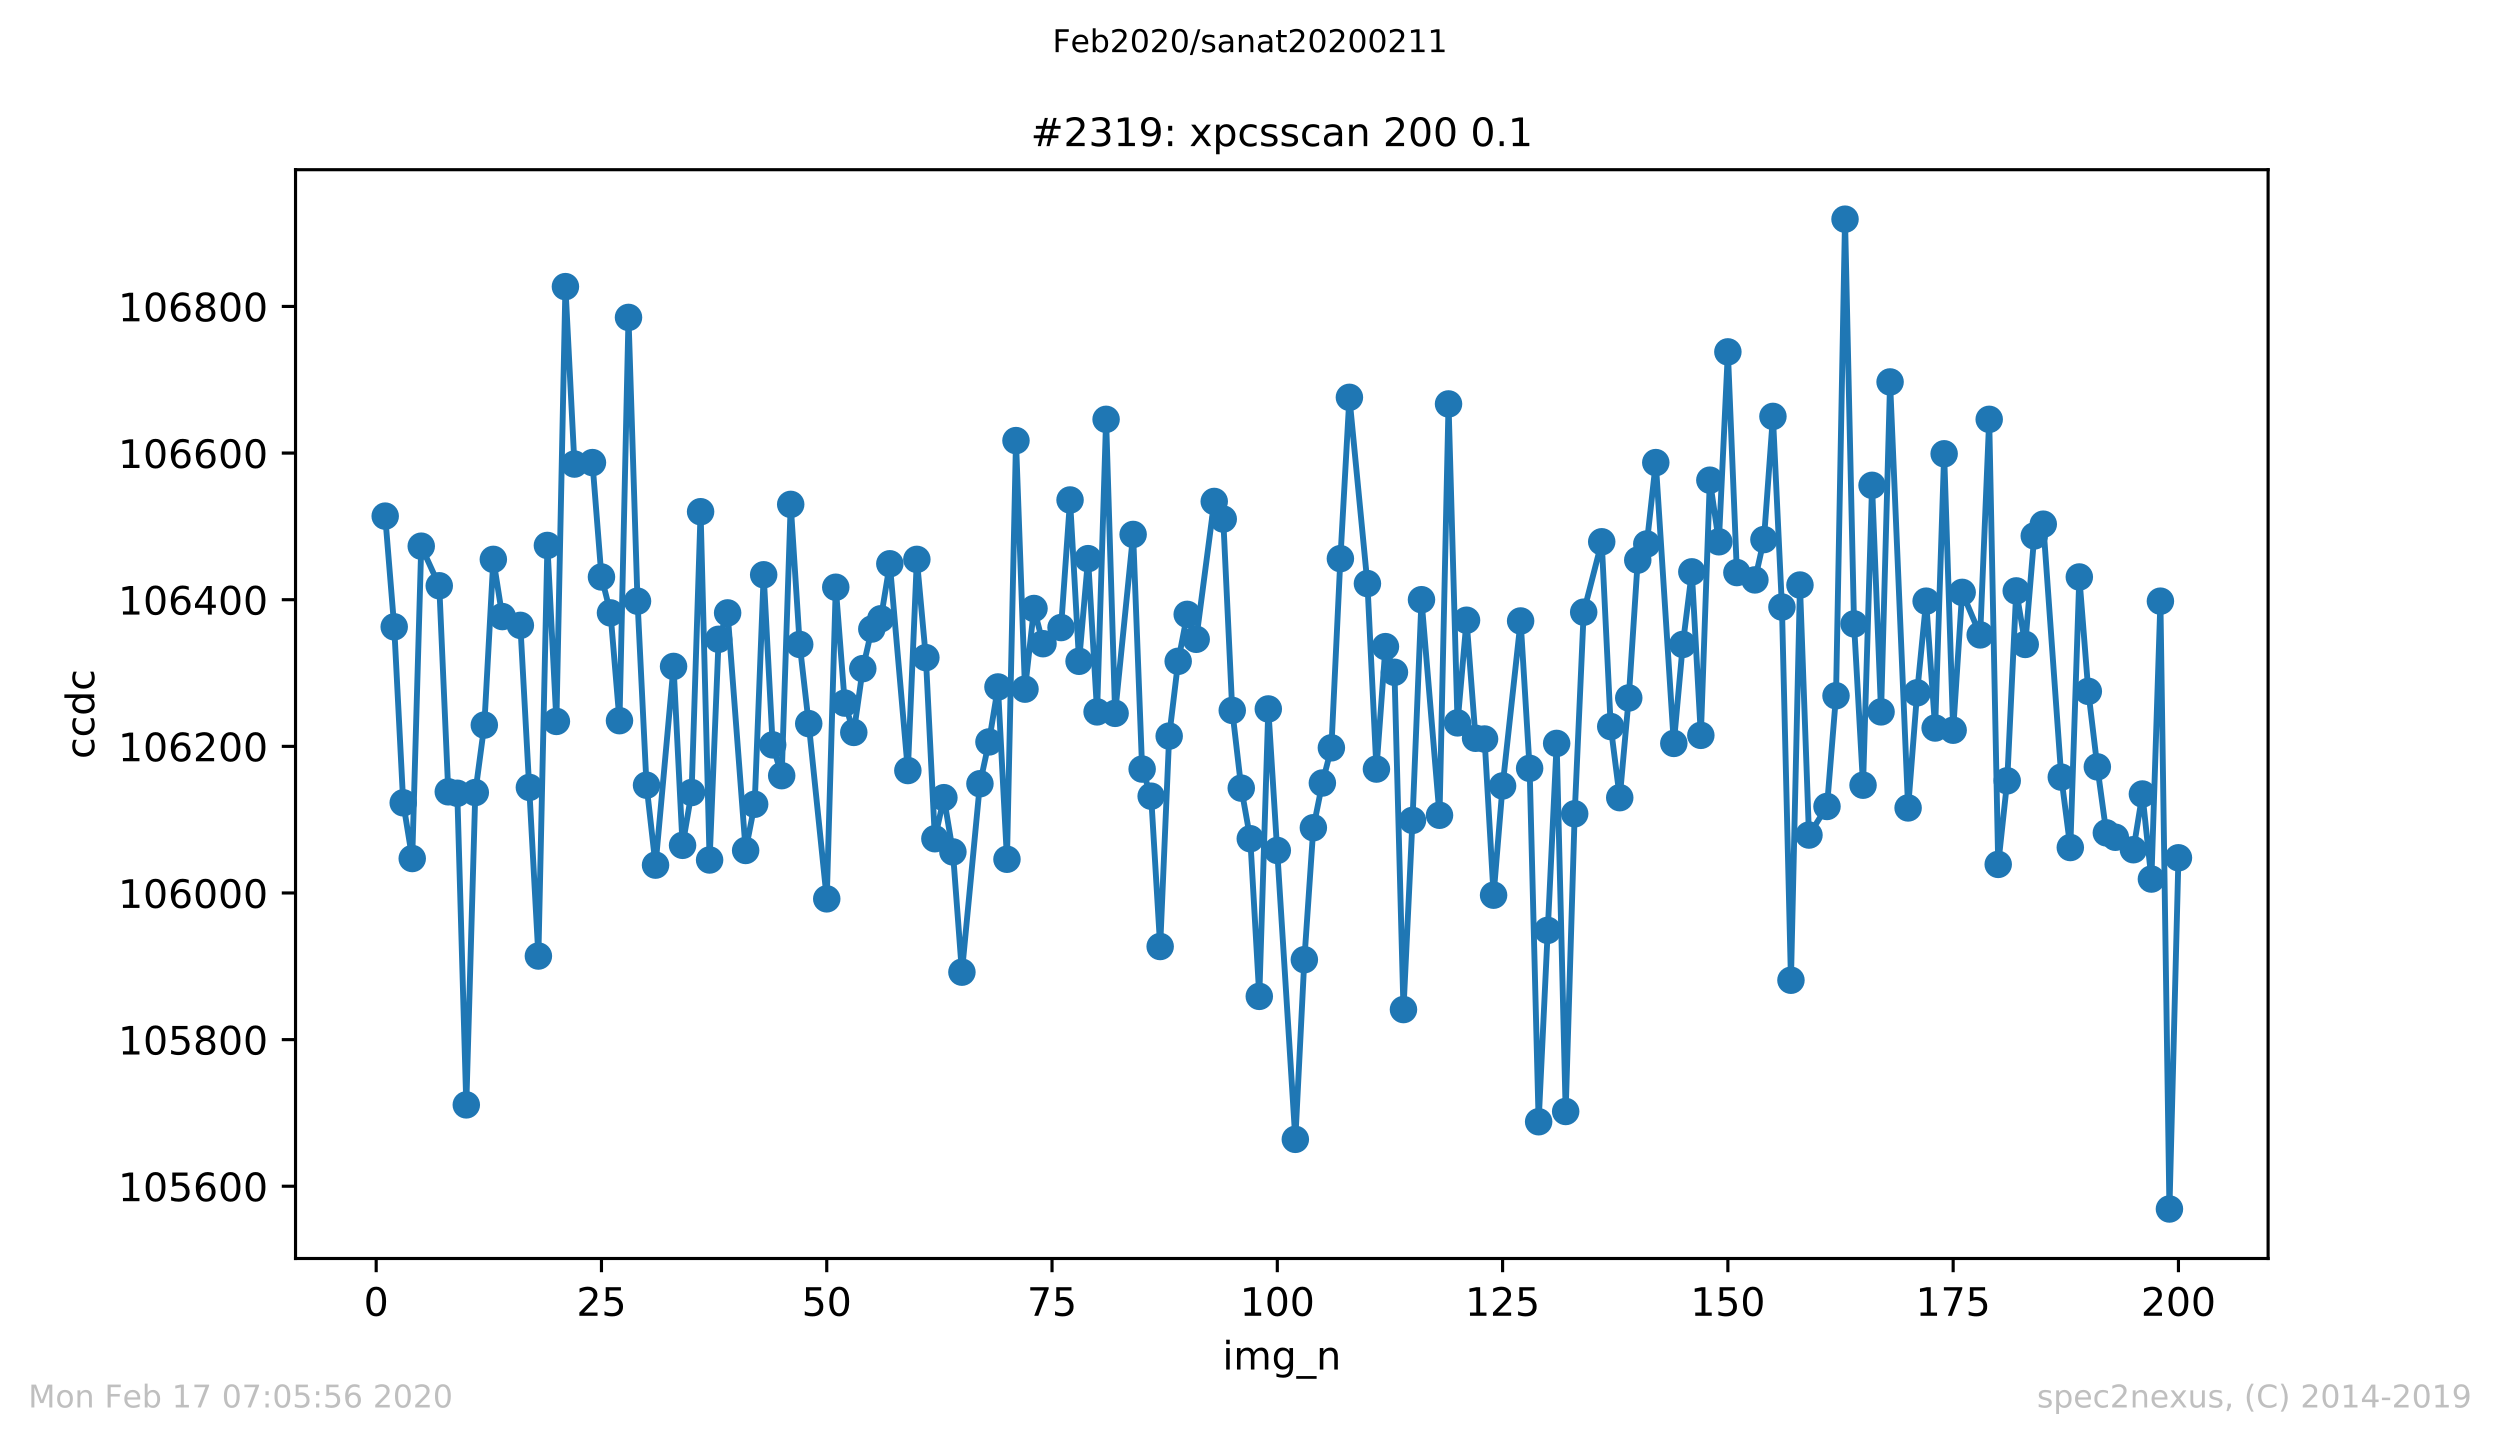 <?xml version="1.0" encoding="utf-8" standalone="no"?>
<!DOCTYPE svg PUBLIC "-//W3C//DTD SVG 1.1//EN"
  "http://www.w3.org/Graphics/SVG/1.1/DTD/svg11.dtd">
<!-- Created with matplotlib (https://matplotlib.org/) -->
<svg height="367.2pt" version="1.1" viewBox="0 0 636.48 367.2" width="636.48pt" xmlns="http://www.w3.org/2000/svg" xmlns:xlink="http://www.w3.org/1999/xlink">
 <defs>
  <style type="text/css">
*{stroke-linecap:butt;stroke-linejoin:round;}
  </style>
 </defs>
 <g id="figure_1">
  <g id="patch_1">
   <path d="M 0 367.2 
L 636.48 367.2 
L 636.48 0 
L 0 0 
z
" style="fill:#ffffff;"/>
  </g>
  <g id="axes_1">
   <g id="patch_2">
    <path d="M 75.24 320.4 
L 577.44 320.4 
L 577.44 43.2 
L 75.24 43.2 
z
" style="fill:#ffffff;"/>
   </g>
   <g id="matplotlib.axis_1">
    <g id="xtick_1">
     <g id="line2d_1">
      <defs>
       <path d="M 0 0 
L 0 3.5 
" id="m196ba0ac45" style="stroke:#000000;stroke-width:0.8;"/>
      </defs>
      <g>
       <use style="stroke:#000000;stroke-width:0.8;" x="95.773" xlink:href="#m196ba0ac45" y="320.4"/>
      </g>
     </g>
     <g id="text_1">
      <!-- 0 -->
      <defs>
       <path d="M 31.781 66.406 
Q 24.172 66.406 20.328 58.906 
Q 16.5 51.422 16.5 36.375 
Q 16.5 21.391 20.328 13.891 
Q 24.172 6.391 31.781 6.391 
Q 39.453 6.391 43.281 13.891 
Q 47.125 21.391 47.125 36.375 
Q 47.125 51.422 43.281 58.906 
Q 39.453 66.406 31.781 66.406 
z
M 31.781 74.219 
Q 44.047 74.219 50.516 64.516 
Q 56.984 54.828 56.984 36.375 
Q 56.984 17.969 50.516 8.266 
Q 44.047 -1.422 31.781 -1.422 
Q 19.531 -1.422 13.062 8.266 
Q 6.594 17.969 6.594 36.375 
Q 6.594 54.828 13.062 64.516 
Q 19.531 74.219 31.781 74.219 
z
" id="DejaVuSans-48"/>
      </defs>
      <g transform="translate(92.592 334.998)scale(0.1 -0.1)">
       <use xlink:href="#DejaVuSans-48"/>
      </g>
     </g>
    </g>
    <g id="xtick_2">
     <g id="line2d_2">
      <g>
       <use style="stroke:#000000;stroke-width:0.8;" x="153.128" xlink:href="#m196ba0ac45" y="320.4"/>
      </g>
     </g>
     <g id="text_2">
      <!-- 25 -->
      <defs>
       <path d="M 19.188 8.297 
L 53.609 8.297 
L 53.609 0 
L 7.328 0 
L 7.328 8.297 
Q 12.938 14.109 22.625 23.891 
Q 32.328 33.688 34.812 36.531 
Q 39.547 41.844 41.422 45.531 
Q 43.312 49.219 43.312 52.781 
Q 43.312 58.594 39.234 62.25 
Q 35.156 65.922 28.609 65.922 
Q 23.969 65.922 18.812 64.312 
Q 13.672 62.703 7.812 59.422 
L 7.812 69.391 
Q 13.766 71.781 18.938 73 
Q 24.125 74.219 28.422 74.219 
Q 39.75 74.219 46.484 68.547 
Q 53.219 62.891 53.219 53.422 
Q 53.219 48.922 51.531 44.891 
Q 49.859 40.875 45.406 35.406 
Q 44.188 33.984 37.641 27.219 
Q 31.109 20.453 19.188 8.297 
z
" id="DejaVuSans-50"/>
       <path d="M 10.797 72.906 
L 49.516 72.906 
L 49.516 64.594 
L 19.828 64.594 
L 19.828 46.734 
Q 21.969 47.469 24.109 47.828 
Q 26.266 48.188 28.422 48.188 
Q 40.625 48.188 47.75 41.5 
Q 54.891 34.812 54.891 23.391 
Q 54.891 11.625 47.562 5.094 
Q 40.234 -1.422 26.906 -1.422 
Q 22.312 -1.422 17.547 -0.641 
Q 12.797 0.141 7.719 1.703 
L 7.719 11.625 
Q 12.109 9.234 16.797 8.062 
Q 21.484 6.891 26.703 6.891 
Q 35.156 6.891 40.078 11.328 
Q 45.016 15.766 45.016 23.391 
Q 45.016 31 40.078 35.438 
Q 35.156 39.891 26.703 39.891 
Q 22.75 39.891 18.812 39.016 
Q 14.891 38.141 10.797 36.281 
z
" id="DejaVuSans-53"/>
      </defs>
      <g transform="translate(146.766 334.998)scale(0.1 -0.1)">
       <use xlink:href="#DejaVuSans-50"/>
       <use x="63.623" xlink:href="#DejaVuSans-53"/>
      </g>
     </g>
    </g>
    <g id="xtick_3">
     <g id="line2d_3">
      <g>
       <use style="stroke:#000000;stroke-width:0.8;" x="210.483" xlink:href="#m196ba0ac45" y="320.4"/>
      </g>
     </g>
     <g id="text_3">
      <!-- 50 -->
      <g transform="translate(204.12 334.998)scale(0.1 -0.1)">
       <use xlink:href="#DejaVuSans-53"/>
       <use x="63.623" xlink:href="#DejaVuSans-48"/>
      </g>
     </g>
    </g>
    <g id="xtick_4">
     <g id="line2d_4">
      <g>
       <use style="stroke:#000000;stroke-width:0.8;" x="267.838" xlink:href="#m196ba0ac45" y="320.4"/>
      </g>
     </g>
     <g id="text_4">
      <!-- 75 -->
      <defs>
       <path d="M 8.203 72.906 
L 55.078 72.906 
L 55.078 68.703 
L 28.609 0 
L 18.312 0 
L 43.219 64.594 
L 8.203 64.594 
z
" id="DejaVuSans-55"/>
      </defs>
      <g transform="translate(261.475 334.998)scale(0.1 -0.1)">
       <use xlink:href="#DejaVuSans-55"/>
       <use x="63.623" xlink:href="#DejaVuSans-53"/>
      </g>
     </g>
    </g>
    <g id="xtick_5">
     <g id="line2d_5">
      <g>
       <use style="stroke:#000000;stroke-width:0.8;" x="325.193" xlink:href="#m196ba0ac45" y="320.4"/>
      </g>
     </g>
     <g id="text_5">
      <!-- 100 -->
      <defs>
       <path d="M 12.406 8.297 
L 28.516 8.297 
L 28.516 63.922 
L 10.984 60.406 
L 10.984 69.391 
L 28.422 72.906 
L 38.281 72.906 
L 38.281 8.297 
L 54.391 8.297 
L 54.391 0 
L 12.406 0 
z
" id="DejaVuSans-49"/>
      </defs>
      <g transform="translate(315.649 334.998)scale(0.1 -0.1)">
       <use xlink:href="#DejaVuSans-49"/>
       <use x="63.623" xlink:href="#DejaVuSans-48"/>
       <use x="127.246" xlink:href="#DejaVuSans-48"/>
      </g>
     </g>
    </g>
    <g id="xtick_6">
     <g id="line2d_6">
      <g>
       <use style="stroke:#000000;stroke-width:0.8;" x="382.548" xlink:href="#m196ba0ac45" y="320.4"/>
      </g>
     </g>
     <g id="text_6">
      <!-- 125 -->
      <g transform="translate(373.004 334.998)scale(0.1 -0.1)">
       <use xlink:href="#DejaVuSans-49"/>
       <use x="63.623" xlink:href="#DejaVuSans-50"/>
       <use x="127.246" xlink:href="#DejaVuSans-53"/>
      </g>
     </g>
    </g>
    <g id="xtick_7">
     <g id="line2d_7">
      <g>
       <use style="stroke:#000000;stroke-width:0.8;" x="439.903" xlink:href="#m196ba0ac45" y="320.4"/>
      </g>
     </g>
     <g id="text_7">
      <!-- 150 -->
      <g transform="translate(430.359 334.998)scale(0.1 -0.1)">
       <use xlink:href="#DejaVuSans-49"/>
       <use x="63.623" xlink:href="#DejaVuSans-53"/>
       <use x="127.246" xlink:href="#DejaVuSans-48"/>
      </g>
     </g>
    </g>
    <g id="xtick_8">
     <g id="line2d_8">
      <g>
       <use style="stroke:#000000;stroke-width:0.8;" x="497.258" xlink:href="#m196ba0ac45" y="320.4"/>
      </g>
     </g>
     <g id="text_8">
      <!-- 175 -->
      <g transform="translate(487.714 334.998)scale(0.1 -0.1)">
       <use xlink:href="#DejaVuSans-49"/>
       <use x="63.623" xlink:href="#DejaVuSans-55"/>
       <use x="127.246" xlink:href="#DejaVuSans-53"/>
      </g>
     </g>
    </g>
    <g id="xtick_9">
     <g id="line2d_9">
      <g>
       <use style="stroke:#000000;stroke-width:0.8;" x="554.613" xlink:href="#m196ba0ac45" y="320.4"/>
      </g>
     </g>
     <g id="text_9">
      <!-- 200 -->
      <g transform="translate(545.069 334.998)scale(0.1 -0.1)">
       <use xlink:href="#DejaVuSans-50"/>
       <use x="63.623" xlink:href="#DejaVuSans-48"/>
       <use x="127.246" xlink:href="#DejaVuSans-48"/>
      </g>
     </g>
    </g>
    <g id="text_10">
     <!-- img_n -->
     <defs>
      <path d="M 9.422 54.688 
L 18.406 54.688 
L 18.406 0 
L 9.422 0 
z
M 9.422 75.984 
L 18.406 75.984 
L 18.406 64.594 
L 9.422 64.594 
z
" id="DejaVuSans-105"/>
      <path d="M 52 44.188 
Q 55.375 50.25 60.062 53.125 
Q 64.75 56 71.094 56 
Q 79.641 56 84.281 50.016 
Q 88.922 44.047 88.922 33.016 
L 88.922 0 
L 79.891 0 
L 79.891 32.719 
Q 79.891 40.578 77.094 44.375 
Q 74.312 48.188 68.609 48.188 
Q 61.625 48.188 57.562 43.547 
Q 53.516 38.922 53.516 30.906 
L 53.516 0 
L 44.484 0 
L 44.484 32.719 
Q 44.484 40.625 41.703 44.406 
Q 38.922 48.188 33.109 48.188 
Q 26.219 48.188 22.156 43.531 
Q 18.109 38.875 18.109 30.906 
L 18.109 0 
L 9.078 0 
L 9.078 54.688 
L 18.109 54.688 
L 18.109 46.188 
Q 21.188 51.219 25.484 53.609 
Q 29.781 56 35.688 56 
Q 41.656 56 45.828 52.969 
Q 50 49.953 52 44.188 
z
" id="DejaVuSans-109"/>
      <path d="M 45.406 27.984 
Q 45.406 37.75 41.375 43.109 
Q 37.359 48.484 30.078 48.484 
Q 22.859 48.484 18.828 43.109 
Q 14.797 37.75 14.797 27.984 
Q 14.797 18.266 18.828 12.891 
Q 22.859 7.516 30.078 7.516 
Q 37.359 7.516 41.375 12.891 
Q 45.406 18.266 45.406 27.984 
z
M 54.391 6.781 
Q 54.391 -7.172 48.188 -13.984 
Q 42 -20.797 29.203 -20.797 
Q 24.469 -20.797 20.266 -20.094 
Q 16.062 -19.391 12.109 -17.922 
L 12.109 -9.188 
Q 16.062 -11.328 19.922 -12.344 
Q 23.781 -13.375 27.781 -13.375 
Q 36.625 -13.375 41.016 -8.766 
Q 45.406 -4.156 45.406 5.172 
L 45.406 9.625 
Q 42.625 4.781 38.281 2.391 
Q 33.938 0 27.875 0 
Q 17.828 0 11.672 7.656 
Q 5.516 15.328 5.516 27.984 
Q 5.516 40.672 11.672 48.328 
Q 17.828 56 27.875 56 
Q 33.938 56 38.281 53.609 
Q 42.625 51.219 45.406 46.391 
L 45.406 54.688 
L 54.391 54.688 
z
" id="DejaVuSans-103"/>
      <path d="M 50.984 -16.609 
L 50.984 -23.578 
L -0.984 -23.578 
L -0.984 -16.609 
z
" id="DejaVuSans-95"/>
      <path d="M 54.891 33.016 
L 54.891 0 
L 45.906 0 
L 45.906 32.719 
Q 45.906 40.484 42.875 44.328 
Q 39.844 48.188 33.797 48.188 
Q 26.516 48.188 22.312 43.547 
Q 18.109 38.922 18.109 30.906 
L 18.109 0 
L 9.078 0 
L 9.078 54.688 
L 18.109 54.688 
L 18.109 46.188 
Q 21.344 51.125 25.703 53.562 
Q 30.078 56 35.797 56 
Q 45.219 56 50.047 50.172 
Q 54.891 44.344 54.891 33.016 
z
" id="DejaVuSans-110"/>
     </defs>
     <g transform="translate(311.238 348.677)scale(0.1 -0.1)">
      <use xlink:href="#DejaVuSans-105"/>
      <use x="27.783" xlink:href="#DejaVuSans-109"/>
      <use x="125.195" xlink:href="#DejaVuSans-103"/>
      <use x="188.672" xlink:href="#DejaVuSans-95"/>
      <use x="238.672" xlink:href="#DejaVuSans-110"/>
     </g>
    </g>
   </g>
   <g id="matplotlib.axis_2">
    <g id="ytick_1">
     <g id="line2d_10">
      <defs>
       <path d="M 0 0 
L -3.5 0 
" id="m13b941f506" style="stroke:#000000;stroke-width:0.8;"/>
      </defs>
      <g>
       <use style="stroke:#000000;stroke-width:0.8;" x="75.24" xlink:href="#m13b941f506" y="302.013"/>
      </g>
     </g>
     <g id="text_11">
      <!-- 105600 -->
      <defs>
       <path d="M 33.016 40.375 
Q 26.375 40.375 22.484 35.828 
Q 18.609 31.297 18.609 23.391 
Q 18.609 15.531 22.484 10.953 
Q 26.375 6.391 33.016 6.391 
Q 39.656 6.391 43.531 10.953 
Q 47.406 15.531 47.406 23.391 
Q 47.406 31.297 43.531 35.828 
Q 39.656 40.375 33.016 40.375 
z
M 52.594 71.297 
L 52.594 62.312 
Q 48.875 64.062 45.094 64.984 
Q 41.312 65.922 37.594 65.922 
Q 27.828 65.922 22.672 59.328 
Q 17.531 52.734 16.797 39.406 
Q 19.672 43.656 24.016 45.922 
Q 28.375 48.188 33.594 48.188 
Q 44.578 48.188 50.953 41.516 
Q 57.328 34.859 57.328 23.391 
Q 57.328 12.156 50.688 5.359 
Q 44.047 -1.422 33.016 -1.422 
Q 20.359 -1.422 13.672 8.266 
Q 6.984 17.969 6.984 36.375 
Q 6.984 53.656 15.188 63.938 
Q 23.391 74.219 37.203 74.219 
Q 40.922 74.219 44.703 73.484 
Q 48.484 72.75 52.594 71.297 
z
" id="DejaVuSans-54"/>
      </defs>
      <g transform="translate(30.065 305.813)scale(0.1 -0.1)">
       <use xlink:href="#DejaVuSans-49"/>
       <use x="63.623" xlink:href="#DejaVuSans-48"/>
       <use x="127.246" xlink:href="#DejaVuSans-53"/>
       <use x="190.869" xlink:href="#DejaVuSans-54"/>
       <use x="254.492" xlink:href="#DejaVuSans-48"/>
       <use x="318.115" xlink:href="#DejaVuSans-48"/>
      </g>
     </g>
    </g>
    <g id="ytick_2">
     <g id="line2d_11">
      <g>
       <use style="stroke:#000000;stroke-width:0.8;" x="75.24" xlink:href="#m13b941f506" y="264.68"/>
      </g>
     </g>
     <g id="text_12">
      <!-- 105800 -->
      <defs>
       <path d="M 31.781 34.625 
Q 24.75 34.625 20.719 30.859 
Q 16.703 27.094 16.703 20.516 
Q 16.703 13.922 20.719 10.156 
Q 24.75 6.391 31.781 6.391 
Q 38.812 6.391 42.859 10.172 
Q 46.922 13.969 46.922 20.516 
Q 46.922 27.094 42.891 30.859 
Q 38.875 34.625 31.781 34.625 
z
M 21.922 38.812 
Q 15.578 40.375 12.031 44.719 
Q 8.5 49.078 8.5 55.328 
Q 8.5 64.062 14.719 69.141 
Q 20.953 74.219 31.781 74.219 
Q 42.672 74.219 48.875 69.141 
Q 55.078 64.062 55.078 55.328 
Q 55.078 49.078 51.531 44.719 
Q 48 40.375 41.703 38.812 
Q 48.828 37.156 52.797 32.312 
Q 56.781 27.484 56.781 20.516 
Q 56.781 9.906 50.312 4.234 
Q 43.844 -1.422 31.781 -1.422 
Q 19.734 -1.422 13.25 4.234 
Q 6.781 9.906 6.781 20.516 
Q 6.781 27.484 10.781 32.312 
Q 14.797 37.156 21.922 38.812 
z
M 18.312 54.391 
Q 18.312 48.734 21.844 45.562 
Q 25.391 42.391 31.781 42.391 
Q 38.141 42.391 41.719 45.562 
Q 45.312 48.734 45.312 54.391 
Q 45.312 60.062 41.719 63.234 
Q 38.141 66.406 31.781 66.406 
Q 25.391 66.406 21.844 63.234 
Q 18.312 60.062 18.312 54.391 
z
" id="DejaVuSans-56"/>
      </defs>
      <g transform="translate(30.065 268.479)scale(0.1 -0.1)">
       <use xlink:href="#DejaVuSans-49"/>
       <use x="63.623" xlink:href="#DejaVuSans-48"/>
       <use x="127.246" xlink:href="#DejaVuSans-53"/>
       <use x="190.869" xlink:href="#DejaVuSans-56"/>
       <use x="254.492" xlink:href="#DejaVuSans-48"/>
       <use x="318.115" xlink:href="#DejaVuSans-48"/>
      </g>
     </g>
    </g>
    <g id="ytick_3">
     <g id="line2d_12">
      <g>
       <use style="stroke:#000000;stroke-width:0.8;" x="75.24" xlink:href="#m13b941f506" y="227.347"/>
      </g>
     </g>
     <g id="text_13">
      <!-- 106000 -->
      <g transform="translate(30.065 231.146)scale(0.1 -0.1)">
       <use xlink:href="#DejaVuSans-49"/>
       <use x="63.623" xlink:href="#DejaVuSans-48"/>
       <use x="127.246" xlink:href="#DejaVuSans-54"/>
       <use x="190.869" xlink:href="#DejaVuSans-48"/>
       <use x="254.492" xlink:href="#DejaVuSans-48"/>
       <use x="318.115" xlink:href="#DejaVuSans-48"/>
      </g>
     </g>
    </g>
    <g id="ytick_4">
     <g id="line2d_13">
      <g>
       <use style="stroke:#000000;stroke-width:0.8;" x="75.24" xlink:href="#m13b941f506" y="190.013"/>
      </g>
     </g>
     <g id="text_14">
      <!-- 106200 -->
      <g transform="translate(30.065 193.813)scale(0.1 -0.1)">
       <use xlink:href="#DejaVuSans-49"/>
       <use x="63.623" xlink:href="#DejaVuSans-48"/>
       <use x="127.246" xlink:href="#DejaVuSans-54"/>
       <use x="190.869" xlink:href="#DejaVuSans-50"/>
       <use x="254.492" xlink:href="#DejaVuSans-48"/>
       <use x="318.115" xlink:href="#DejaVuSans-48"/>
      </g>
     </g>
    </g>
    <g id="ytick_5">
     <g id="line2d_14">
      <g>
       <use style="stroke:#000000;stroke-width:0.8;" x="75.24" xlink:href="#m13b941f506" y="152.68"/>
      </g>
     </g>
     <g id="text_15">
      <!-- 106400 -->
      <defs>
       <path d="M 37.797 64.312 
L 12.891 25.391 
L 37.797 25.391 
z
M 35.203 72.906 
L 47.609 72.906 
L 47.609 25.391 
L 58.016 25.391 
L 58.016 17.188 
L 47.609 17.188 
L 47.609 0 
L 37.797 0 
L 37.797 17.188 
L 4.891 17.188 
L 4.891 26.703 
z
" id="DejaVuSans-52"/>
      </defs>
      <g transform="translate(30.065 156.479)scale(0.1 -0.1)">
       <use xlink:href="#DejaVuSans-49"/>
       <use x="63.623" xlink:href="#DejaVuSans-48"/>
       <use x="127.246" xlink:href="#DejaVuSans-54"/>
       <use x="190.869" xlink:href="#DejaVuSans-52"/>
       <use x="254.492" xlink:href="#DejaVuSans-48"/>
       <use x="318.115" xlink:href="#DejaVuSans-48"/>
      </g>
     </g>
    </g>
    <g id="ytick_6">
     <g id="line2d_15">
      <g>
       <use style="stroke:#000000;stroke-width:0.8;" x="75.24" xlink:href="#m13b941f506" y="115.347"/>
      </g>
     </g>
     <g id="text_16">
      <!-- 106600 -->
      <g transform="translate(30.065 119.146)scale(0.1 -0.1)">
       <use xlink:href="#DejaVuSans-49"/>
       <use x="63.623" xlink:href="#DejaVuSans-48"/>
       <use x="127.246" xlink:href="#DejaVuSans-54"/>
       <use x="190.869" xlink:href="#DejaVuSans-54"/>
       <use x="254.492" xlink:href="#DejaVuSans-48"/>
       <use x="318.115" xlink:href="#DejaVuSans-48"/>
      </g>
     </g>
    </g>
    <g id="ytick_7">
     <g id="line2d_16">
      <g>
       <use style="stroke:#000000;stroke-width:0.8;" x="75.24" xlink:href="#m13b941f506" y="78.013"/>
      </g>
     </g>
     <g id="text_17">
      <!-- 106800 -->
      <g transform="translate(30.065 81.813)scale(0.1 -0.1)">
       <use xlink:href="#DejaVuSans-49"/>
       <use x="63.623" xlink:href="#DejaVuSans-48"/>
       <use x="127.246" xlink:href="#DejaVuSans-54"/>
       <use x="190.869" xlink:href="#DejaVuSans-56"/>
       <use x="254.492" xlink:href="#DejaVuSans-48"/>
       <use x="318.115" xlink:href="#DejaVuSans-48"/>
      </g>
     </g>
    </g>
    <g id="text_18">
     <!-- ccdc -->
     <defs>
      <path d="M 48.781 52.594 
L 48.781 44.188 
Q 44.969 46.297 41.141 47.344 
Q 37.312 48.391 33.406 48.391 
Q 24.656 48.391 19.812 42.844 
Q 14.984 37.312 14.984 27.297 
Q 14.984 17.281 19.812 11.734 
Q 24.656 6.203 33.406 6.203 
Q 37.312 6.203 41.141 7.25 
Q 44.969 8.297 48.781 10.406 
L 48.781 2.094 
Q 45.016 0.344 40.984 -0.531 
Q 36.969 -1.422 32.422 -1.422 
Q 20.062 -1.422 12.781 6.344 
Q 5.516 14.109 5.516 27.297 
Q 5.516 40.672 12.859 48.328 
Q 20.219 56 33.016 56 
Q 37.156 56 41.109 55.141 
Q 45.062 54.297 48.781 52.594 
z
" id="DejaVuSans-99"/>
      <path d="M 45.406 46.391 
L 45.406 75.984 
L 54.391 75.984 
L 54.391 0 
L 45.406 0 
L 45.406 8.203 
Q 42.578 3.328 38.25 0.953 
Q 33.938 -1.422 27.875 -1.422 
Q 17.969 -1.422 11.734 6.484 
Q 5.516 14.406 5.516 27.297 
Q 5.516 40.188 11.734 48.094 
Q 17.969 56 27.875 56 
Q 33.938 56 38.25 53.625 
Q 42.578 51.266 45.406 46.391 
z
M 14.797 27.297 
Q 14.797 17.391 18.875 11.75 
Q 22.953 6.109 30.078 6.109 
Q 37.203 6.109 41.297 11.75 
Q 45.406 17.391 45.406 27.297 
Q 45.406 37.203 41.297 42.844 
Q 37.203 48.484 30.078 48.484 
Q 22.953 48.484 18.875 42.844 
Q 14.797 37.203 14.797 27.297 
z
" id="DejaVuSans-100"/>
     </defs>
     <g transform="translate(23.985 193.222)rotate(-90)scale(0.1 -0.1)">
      <use xlink:href="#DejaVuSans-99"/>
      <use x="54.98" xlink:href="#DejaVuSans-99"/>
      <use x="109.961" xlink:href="#DejaVuSans-100"/>
      <use x="173.438" xlink:href="#DejaVuSans-99"/>
     </g>
    </g>
   </g>
   <g id="line2d_17">
    <path clip-path="url(#p6d9d90da41)" d="M 98.067 131.4 
L 100.361 159.587 
L 102.656 204.387 
L 104.95 218.573 
L 107.244 139.053 
L 111.832 149.133 
L 114.127 201.587 
L 116.421 201.96 
L 118.715 281.293 
L 121.009 201.773 
L 123.303 184.6 
L 125.598 142.413 
L 127.892 156.973 
L 132.48 159.213 
L 137.069 243.4 
L 139.363 138.867 
L 141.657 183.667 
L 143.951 72.973 
L 146.245 118.147 
L 150.834 117.773 
L 153.128 146.893 
L 155.422 156.04 
L 157.716 183.48 
L 160.011 80.813 
L 162.305 153.053 
L 164.599 199.907 
L 166.893 220.253 
L 171.482 169.667 
L 173.776 215.213 
L 176.07 201.773 
L 178.364 130.28 
L 180.658 218.947 
L 182.953 162.76 
L 185.247 156.04 
L 189.835 216.52 
L 192.129 204.76 
L 194.424 146.333 
L 196.718 189.64 
L 199.012 197.48 
L 201.306 128.413 
L 203.6 164.067 
L 205.895 184.227 
L 210.483 228.84 
L 212.777 149.507 
L 215.071 179 
L 217.366 186.467 
L 219.66 170.227 
L 221.954 160.147 
L 224.248 157.533 
L 226.542 143.533 
L 231.131 196.173 
L 233.425 142.413 
L 235.719 167.427 
L 238.013 213.533 
L 240.308 203.08 
L 242.602 216.893 
L 244.896 247.507 
L 249.484 199.533 
L 251.779 188.893 
L 254.073 174.893 
L 256.367 218.76 
L 258.661 112.173 
L 260.955 175.453 
L 263.25 154.92 
L 265.544 163.88 
L 270.132 159.773 
L 272.426 127.293 
L 274.721 168.36 
L 277.015 142.227 
L 279.309 181.24 
L 281.603 106.76 
L 283.897 181.613 
L 288.486 136.067 
L 290.78 195.8 
L 293.074 202.707 
L 295.368 240.973 
L 297.663 187.4 
L 299.957 168.36 
L 302.251 156.413 
L 304.545 162.76 
L 309.134 127.667 
L 311.428 132.147 
L 313.722 180.867 
L 316.016 200.653 
L 318.31 213.533 
L 320.605 253.667 
L 322.899 180.493 
L 329.781 290.067 
L 332.075 244.333 
L 334.37 210.733 
L 336.664 199.347 
L 338.958 190.387 
L 341.252 142.227 
L 343.546 101.16 
L 348.135 148.573 
L 350.429 195.8 
L 352.723 164.627 
L 355.017 171.16 
L 357.312 257.027 
L 359.606 208.867 
L 361.9 152.68 
L 366.488 207.56 
L 368.783 102.84 
L 371.077 184.04 
L 373.371 157.907 
L 375.665 187.96 
L 377.959 188.147 
L 380.254 227.907 
L 382.548 200.093 
L 387.136 158.093 
L 389.43 195.613 
L 391.725 285.587 
L 396.313 189.267 
L 398.607 282.973 
L 400.901 207.187 
L 403.196 155.853 
L 407.784 137.933 
L 410.078 184.973 
L 412.372 203.08 
L 414.667 177.693 
L 416.961 142.6 
L 419.255 138.493 
L 421.549 117.773 
L 426.138 189.267 
L 428.432 164.067 
L 430.726 145.587 
L 433.02 187.213 
L 435.314 122.253 
L 437.609 137.933 
L 439.903 89.587 
L 442.197 145.773 
L 446.785 147.64 
L 449.08 137.373 
L 451.374 106.013 
L 453.668 154.547 
L 455.962 249.56 
L 458.256 148.947 
L 460.551 212.6 
L 465.139 205.32 
L 467.433 177.133 
L 469.727 55.8 
L 472.022 158.84 
L 474.316 199.907 
L 476.61 123.56 
L 478.904 181.24 
L 481.198 97.24 
L 485.787 205.693 
L 488.081 176.387 
L 490.375 153.053 
L 492.669 185.347 
L 494.964 115.533 
L 497.258 185.907 
L 499.552 150.813 
L 504.14 161.64 
L 506.435 106.76 
L 508.729 220.067 
L 511.023 198.787 
L 513.317 150.44 
L 515.611 164.067 
L 517.906 136.44 
L 520.2 133.453 
L 524.788 197.853 
L 527.082 215.773 
L 529.377 146.893 
L 531.671 176.013 
L 533.965 195.24 
L 536.259 212.04 
L 538.553 213.16 
L 543.142 216.333 
L 545.436 202.147 
L 547.73 223.8 
L 550.024 153.053 
L 552.319 307.8 
L 554.613 218.387 
L 554.613 218.387 
" style="fill:none;stroke:#1f77b4;stroke-linecap:square;stroke-width:1.5;"/>
    <defs>
     <path d="M 0 3 
C 0.796 3 1.559 2.684 2.121 2.121 
C 2.684 1.559 3 0.796 3 0 
C 3 -0.796 2.684 -1.559 2.121 -2.121 
C 1.559 -2.684 0.796 -3 0 -3 
C -0.796 -3 -1.559 -2.684 -2.121 -2.121 
C -2.684 -1.559 -3 -0.796 -3 0 
C -3 0.796 -2.684 1.559 -2.121 2.121 
C -1.559 2.684 -0.796 3 0 3 
z
" id="mb5c62e2f81" style="stroke:#1f77b4;"/>
    </defs>
    <g clip-path="url(#p6d9d90da41)">
     <use style="fill:#1f77b4;stroke:#1f77b4;" x="98.067" xlink:href="#mb5c62e2f81" y="131.4"/>
     <use style="fill:#1f77b4;stroke:#1f77b4;" x="100.361" xlink:href="#mb5c62e2f81" y="159.587"/>
     <use style="fill:#1f77b4;stroke:#1f77b4;" x="102.656" xlink:href="#mb5c62e2f81" y="204.387"/>
     <use style="fill:#1f77b4;stroke:#1f77b4;" x="104.95" xlink:href="#mb5c62e2f81" y="218.573"/>
     <use style="fill:#1f77b4;stroke:#1f77b4;" x="107.244" xlink:href="#mb5c62e2f81" y="139.053"/>
     <use style="fill:#1f77b4;stroke:#1f77b4;" x="111.832" xlink:href="#mb5c62e2f81" y="149.133"/>
     <use style="fill:#1f77b4;stroke:#1f77b4;" x="114.127" xlink:href="#mb5c62e2f81" y="201.587"/>
     <use style="fill:#1f77b4;stroke:#1f77b4;" x="116.421" xlink:href="#mb5c62e2f81" y="201.96"/>
     <use style="fill:#1f77b4;stroke:#1f77b4;" x="118.715" xlink:href="#mb5c62e2f81" y="281.293"/>
     <use style="fill:#1f77b4;stroke:#1f77b4;" x="121.009" xlink:href="#mb5c62e2f81" y="201.773"/>
     <use style="fill:#1f77b4;stroke:#1f77b4;" x="123.303" xlink:href="#mb5c62e2f81" y="184.6"/>
     <use style="fill:#1f77b4;stroke:#1f77b4;" x="125.598" xlink:href="#mb5c62e2f81" y="142.413"/>
     <use style="fill:#1f77b4;stroke:#1f77b4;" x="127.892" xlink:href="#mb5c62e2f81" y="156.973"/>
     <use style="fill:#1f77b4;stroke:#1f77b4;" x="132.48" xlink:href="#mb5c62e2f81" y="159.213"/>
     <use style="fill:#1f77b4;stroke:#1f77b4;" x="134.774" xlink:href="#mb5c62e2f81" y="200.467"/>
     <use style="fill:#1f77b4;stroke:#1f77b4;" x="137.069" xlink:href="#mb5c62e2f81" y="243.4"/>
     <use style="fill:#1f77b4;stroke:#1f77b4;" x="139.363" xlink:href="#mb5c62e2f81" y="138.867"/>
     <use style="fill:#1f77b4;stroke:#1f77b4;" x="141.657" xlink:href="#mb5c62e2f81" y="183.667"/>
     <use style="fill:#1f77b4;stroke:#1f77b4;" x="143.951" xlink:href="#mb5c62e2f81" y="72.973"/>
     <use style="fill:#1f77b4;stroke:#1f77b4;" x="146.245" xlink:href="#mb5c62e2f81" y="118.147"/>
     <use style="fill:#1f77b4;stroke:#1f77b4;" x="150.834" xlink:href="#mb5c62e2f81" y="117.773"/>
     <use style="fill:#1f77b4;stroke:#1f77b4;" x="153.128" xlink:href="#mb5c62e2f81" y="146.893"/>
     <use style="fill:#1f77b4;stroke:#1f77b4;" x="155.422" xlink:href="#mb5c62e2f81" y="156.04"/>
     <use style="fill:#1f77b4;stroke:#1f77b4;" x="157.716" xlink:href="#mb5c62e2f81" y="183.48"/>
     <use style="fill:#1f77b4;stroke:#1f77b4;" x="160.011" xlink:href="#mb5c62e2f81" y="80.813"/>
     <use style="fill:#1f77b4;stroke:#1f77b4;" x="162.305" xlink:href="#mb5c62e2f81" y="153.053"/>
     <use style="fill:#1f77b4;stroke:#1f77b4;" x="164.599" xlink:href="#mb5c62e2f81" y="199.907"/>
     <use style="fill:#1f77b4;stroke:#1f77b4;" x="166.893" xlink:href="#mb5c62e2f81" y="220.253"/>
     <use style="fill:#1f77b4;stroke:#1f77b4;" x="171.482" xlink:href="#mb5c62e2f81" y="169.667"/>
     <use style="fill:#1f77b4;stroke:#1f77b4;" x="173.776" xlink:href="#mb5c62e2f81" y="215.213"/>
     <use style="fill:#1f77b4;stroke:#1f77b4;" x="176.07" xlink:href="#mb5c62e2f81" y="201.773"/>
     <use style="fill:#1f77b4;stroke:#1f77b4;" x="178.364" xlink:href="#mb5c62e2f81" y="130.28"/>
     <use style="fill:#1f77b4;stroke:#1f77b4;" x="180.658" xlink:href="#mb5c62e2f81" y="218.947"/>
     <use style="fill:#1f77b4;stroke:#1f77b4;" x="182.953" xlink:href="#mb5c62e2f81" y="162.76"/>
     <use style="fill:#1f77b4;stroke:#1f77b4;" x="185.247" xlink:href="#mb5c62e2f81" y="156.04"/>
     <use style="fill:#1f77b4;stroke:#1f77b4;" x="189.835" xlink:href="#mb5c62e2f81" y="216.52"/>
     <use style="fill:#1f77b4;stroke:#1f77b4;" x="192.129" xlink:href="#mb5c62e2f81" y="204.76"/>
     <use style="fill:#1f77b4;stroke:#1f77b4;" x="194.424" xlink:href="#mb5c62e2f81" y="146.333"/>
     <use style="fill:#1f77b4;stroke:#1f77b4;" x="196.718" xlink:href="#mb5c62e2f81" y="189.64"/>
     <use style="fill:#1f77b4;stroke:#1f77b4;" x="199.012" xlink:href="#mb5c62e2f81" y="197.48"/>
     <use style="fill:#1f77b4;stroke:#1f77b4;" x="201.306" xlink:href="#mb5c62e2f81" y="128.413"/>
     <use style="fill:#1f77b4;stroke:#1f77b4;" x="203.6" xlink:href="#mb5c62e2f81" y="164.067"/>
     <use style="fill:#1f77b4;stroke:#1f77b4;" x="205.895" xlink:href="#mb5c62e2f81" y="184.227"/>
     <use style="fill:#1f77b4;stroke:#1f77b4;" x="210.483" xlink:href="#mb5c62e2f81" y="228.84"/>
     <use style="fill:#1f77b4;stroke:#1f77b4;" x="212.777" xlink:href="#mb5c62e2f81" y="149.507"/>
     <use style="fill:#1f77b4;stroke:#1f77b4;" x="215.071" xlink:href="#mb5c62e2f81" y="179"/>
     <use style="fill:#1f77b4;stroke:#1f77b4;" x="217.366" xlink:href="#mb5c62e2f81" y="186.467"/>
     <use style="fill:#1f77b4;stroke:#1f77b4;" x="219.66" xlink:href="#mb5c62e2f81" y="170.227"/>
     <use style="fill:#1f77b4;stroke:#1f77b4;" x="221.954" xlink:href="#mb5c62e2f81" y="160.147"/>
     <use style="fill:#1f77b4;stroke:#1f77b4;" x="224.248" xlink:href="#mb5c62e2f81" y="157.533"/>
     <use style="fill:#1f77b4;stroke:#1f77b4;" x="226.542" xlink:href="#mb5c62e2f81" y="143.533"/>
     <use style="fill:#1f77b4;stroke:#1f77b4;" x="231.131" xlink:href="#mb5c62e2f81" y="196.173"/>
     <use style="fill:#1f77b4;stroke:#1f77b4;" x="233.425" xlink:href="#mb5c62e2f81" y="142.413"/>
     <use style="fill:#1f77b4;stroke:#1f77b4;" x="235.719" xlink:href="#mb5c62e2f81" y="167.427"/>
     <use style="fill:#1f77b4;stroke:#1f77b4;" x="238.013" xlink:href="#mb5c62e2f81" y="213.533"/>
     <use style="fill:#1f77b4;stroke:#1f77b4;" x="240.308" xlink:href="#mb5c62e2f81" y="203.08"/>
     <use style="fill:#1f77b4;stroke:#1f77b4;" x="242.602" xlink:href="#mb5c62e2f81" y="216.893"/>
     <use style="fill:#1f77b4;stroke:#1f77b4;" x="244.896" xlink:href="#mb5c62e2f81" y="247.507"/>
     <use style="fill:#1f77b4;stroke:#1f77b4;" x="249.484" xlink:href="#mb5c62e2f81" y="199.533"/>
     <use style="fill:#1f77b4;stroke:#1f77b4;" x="251.779" xlink:href="#mb5c62e2f81" y="188.893"/>
     <use style="fill:#1f77b4;stroke:#1f77b4;" x="254.073" xlink:href="#mb5c62e2f81" y="174.893"/>
     <use style="fill:#1f77b4;stroke:#1f77b4;" x="256.367" xlink:href="#mb5c62e2f81" y="218.76"/>
     <use style="fill:#1f77b4;stroke:#1f77b4;" x="258.661" xlink:href="#mb5c62e2f81" y="112.173"/>
     <use style="fill:#1f77b4;stroke:#1f77b4;" x="260.955" xlink:href="#mb5c62e2f81" y="175.453"/>
     <use style="fill:#1f77b4;stroke:#1f77b4;" x="263.25" xlink:href="#mb5c62e2f81" y="154.92"/>
     <use style="fill:#1f77b4;stroke:#1f77b4;" x="265.544" xlink:href="#mb5c62e2f81" y="163.88"/>
     <use style="fill:#1f77b4;stroke:#1f77b4;" x="270.132" xlink:href="#mb5c62e2f81" y="159.773"/>
     <use style="fill:#1f77b4;stroke:#1f77b4;" x="272.426" xlink:href="#mb5c62e2f81" y="127.293"/>
     <use style="fill:#1f77b4;stroke:#1f77b4;" x="274.721" xlink:href="#mb5c62e2f81" y="168.36"/>
     <use style="fill:#1f77b4;stroke:#1f77b4;" x="277.015" xlink:href="#mb5c62e2f81" y="142.227"/>
     <use style="fill:#1f77b4;stroke:#1f77b4;" x="279.309" xlink:href="#mb5c62e2f81" y="181.24"/>
     <use style="fill:#1f77b4;stroke:#1f77b4;" x="281.603" xlink:href="#mb5c62e2f81" y="106.76"/>
     <use style="fill:#1f77b4;stroke:#1f77b4;" x="283.897" xlink:href="#mb5c62e2f81" y="181.613"/>
     <use style="fill:#1f77b4;stroke:#1f77b4;" x="288.486" xlink:href="#mb5c62e2f81" y="136.067"/>
     <use style="fill:#1f77b4;stroke:#1f77b4;" x="290.78" xlink:href="#mb5c62e2f81" y="195.8"/>
     <use style="fill:#1f77b4;stroke:#1f77b4;" x="293.074" xlink:href="#mb5c62e2f81" y="202.707"/>
     <use style="fill:#1f77b4;stroke:#1f77b4;" x="295.368" xlink:href="#mb5c62e2f81" y="240.973"/>
     <use style="fill:#1f77b4;stroke:#1f77b4;" x="297.663" xlink:href="#mb5c62e2f81" y="187.4"/>
     <use style="fill:#1f77b4;stroke:#1f77b4;" x="299.957" xlink:href="#mb5c62e2f81" y="168.36"/>
     <use style="fill:#1f77b4;stroke:#1f77b4;" x="302.251" xlink:href="#mb5c62e2f81" y="156.413"/>
     <use style="fill:#1f77b4;stroke:#1f77b4;" x="304.545" xlink:href="#mb5c62e2f81" y="162.76"/>
     <use style="fill:#1f77b4;stroke:#1f77b4;" x="309.134" xlink:href="#mb5c62e2f81" y="127.667"/>
     <use style="fill:#1f77b4;stroke:#1f77b4;" x="311.428" xlink:href="#mb5c62e2f81" y="132.147"/>
     <use style="fill:#1f77b4;stroke:#1f77b4;" x="313.722" xlink:href="#mb5c62e2f81" y="180.867"/>
     <use style="fill:#1f77b4;stroke:#1f77b4;" x="316.016" xlink:href="#mb5c62e2f81" y="200.653"/>
     <use style="fill:#1f77b4;stroke:#1f77b4;" x="318.31" xlink:href="#mb5c62e2f81" y="213.533"/>
     <use style="fill:#1f77b4;stroke:#1f77b4;" x="320.605" xlink:href="#mb5c62e2f81" y="253.667"/>
     <use style="fill:#1f77b4;stroke:#1f77b4;" x="322.899" xlink:href="#mb5c62e2f81" y="180.493"/>
     <use style="fill:#1f77b4;stroke:#1f77b4;" x="325.193" xlink:href="#mb5c62e2f81" y="216.52"/>
     <use style="fill:#1f77b4;stroke:#1f77b4;" x="329.781" xlink:href="#mb5c62e2f81" y="290.067"/>
     <use style="fill:#1f77b4;stroke:#1f77b4;" x="332.075" xlink:href="#mb5c62e2f81" y="244.333"/>
     <use style="fill:#1f77b4;stroke:#1f77b4;" x="334.37" xlink:href="#mb5c62e2f81" y="210.733"/>
     <use style="fill:#1f77b4;stroke:#1f77b4;" x="336.664" xlink:href="#mb5c62e2f81" y="199.347"/>
     <use style="fill:#1f77b4;stroke:#1f77b4;" x="338.958" xlink:href="#mb5c62e2f81" y="190.387"/>
     <use style="fill:#1f77b4;stroke:#1f77b4;" x="341.252" xlink:href="#mb5c62e2f81" y="142.227"/>
     <use style="fill:#1f77b4;stroke:#1f77b4;" x="343.546" xlink:href="#mb5c62e2f81" y="101.16"/>
     <use style="fill:#1f77b4;stroke:#1f77b4;" x="348.135" xlink:href="#mb5c62e2f81" y="148.573"/>
     <use style="fill:#1f77b4;stroke:#1f77b4;" x="350.429" xlink:href="#mb5c62e2f81" y="195.8"/>
     <use style="fill:#1f77b4;stroke:#1f77b4;" x="352.723" xlink:href="#mb5c62e2f81" y="164.627"/>
     <use style="fill:#1f77b4;stroke:#1f77b4;" x="355.017" xlink:href="#mb5c62e2f81" y="171.16"/>
     <use style="fill:#1f77b4;stroke:#1f77b4;" x="357.312" xlink:href="#mb5c62e2f81" y="257.027"/>
     <use style="fill:#1f77b4;stroke:#1f77b4;" x="359.606" xlink:href="#mb5c62e2f81" y="208.867"/>
     <use style="fill:#1f77b4;stroke:#1f77b4;" x="361.9" xlink:href="#mb5c62e2f81" y="152.68"/>
     <use style="fill:#1f77b4;stroke:#1f77b4;" x="366.488" xlink:href="#mb5c62e2f81" y="207.56"/>
     <use style="fill:#1f77b4;stroke:#1f77b4;" x="368.783" xlink:href="#mb5c62e2f81" y="102.84"/>
     <use style="fill:#1f77b4;stroke:#1f77b4;" x="371.077" xlink:href="#mb5c62e2f81" y="184.04"/>
     <use style="fill:#1f77b4;stroke:#1f77b4;" x="373.371" xlink:href="#mb5c62e2f81" y="157.907"/>
     <use style="fill:#1f77b4;stroke:#1f77b4;" x="375.665" xlink:href="#mb5c62e2f81" y="187.96"/>
     <use style="fill:#1f77b4;stroke:#1f77b4;" x="377.959" xlink:href="#mb5c62e2f81" y="188.147"/>
     <use style="fill:#1f77b4;stroke:#1f77b4;" x="380.254" xlink:href="#mb5c62e2f81" y="227.907"/>
     <use style="fill:#1f77b4;stroke:#1f77b4;" x="382.548" xlink:href="#mb5c62e2f81" y="200.093"/>
     <use style="fill:#1f77b4;stroke:#1f77b4;" x="387.136" xlink:href="#mb5c62e2f81" y="158.093"/>
     <use style="fill:#1f77b4;stroke:#1f77b4;" x="389.43" xlink:href="#mb5c62e2f81" y="195.613"/>
     <use style="fill:#1f77b4;stroke:#1f77b4;" x="391.725" xlink:href="#mb5c62e2f81" y="285.587"/>
     <use style="fill:#1f77b4;stroke:#1f77b4;" x="394.019" xlink:href="#mb5c62e2f81" y="236.867"/>
     <use style="fill:#1f77b4;stroke:#1f77b4;" x="396.313" xlink:href="#mb5c62e2f81" y="189.267"/>
     <use style="fill:#1f77b4;stroke:#1f77b4;" x="398.607" xlink:href="#mb5c62e2f81" y="282.973"/>
     <use style="fill:#1f77b4;stroke:#1f77b4;" x="400.901" xlink:href="#mb5c62e2f81" y="207.187"/>
     <use style="fill:#1f77b4;stroke:#1f77b4;" x="403.196" xlink:href="#mb5c62e2f81" y="155.853"/>
     <use style="fill:#1f77b4;stroke:#1f77b4;" x="407.784" xlink:href="#mb5c62e2f81" y="137.933"/>
     <use style="fill:#1f77b4;stroke:#1f77b4;" x="410.078" xlink:href="#mb5c62e2f81" y="184.973"/>
     <use style="fill:#1f77b4;stroke:#1f77b4;" x="412.372" xlink:href="#mb5c62e2f81" y="203.08"/>
     <use style="fill:#1f77b4;stroke:#1f77b4;" x="414.667" xlink:href="#mb5c62e2f81" y="177.693"/>
     <use style="fill:#1f77b4;stroke:#1f77b4;" x="416.961" xlink:href="#mb5c62e2f81" y="142.6"/>
     <use style="fill:#1f77b4;stroke:#1f77b4;" x="419.255" xlink:href="#mb5c62e2f81" y="138.493"/>
     <use style="fill:#1f77b4;stroke:#1f77b4;" x="421.549" xlink:href="#mb5c62e2f81" y="117.773"/>
     <use style="fill:#1f77b4;stroke:#1f77b4;" x="426.138" xlink:href="#mb5c62e2f81" y="189.267"/>
     <use style="fill:#1f77b4;stroke:#1f77b4;" x="428.432" xlink:href="#mb5c62e2f81" y="164.067"/>
     <use style="fill:#1f77b4;stroke:#1f77b4;" x="430.726" xlink:href="#mb5c62e2f81" y="145.587"/>
     <use style="fill:#1f77b4;stroke:#1f77b4;" x="433.02" xlink:href="#mb5c62e2f81" y="187.213"/>
     <use style="fill:#1f77b4;stroke:#1f77b4;" x="435.314" xlink:href="#mb5c62e2f81" y="122.253"/>
     <use style="fill:#1f77b4;stroke:#1f77b4;" x="437.609" xlink:href="#mb5c62e2f81" y="137.933"/>
     <use style="fill:#1f77b4;stroke:#1f77b4;" x="439.903" xlink:href="#mb5c62e2f81" y="89.587"/>
     <use style="fill:#1f77b4;stroke:#1f77b4;" x="442.197" xlink:href="#mb5c62e2f81" y="145.773"/>
     <use style="fill:#1f77b4;stroke:#1f77b4;" x="446.785" xlink:href="#mb5c62e2f81" y="147.64"/>
     <use style="fill:#1f77b4;stroke:#1f77b4;" x="449.08" xlink:href="#mb5c62e2f81" y="137.373"/>
     <use style="fill:#1f77b4;stroke:#1f77b4;" x="451.374" xlink:href="#mb5c62e2f81" y="106.013"/>
     <use style="fill:#1f77b4;stroke:#1f77b4;" x="453.668" xlink:href="#mb5c62e2f81" y="154.547"/>
     <use style="fill:#1f77b4;stroke:#1f77b4;" x="455.962" xlink:href="#mb5c62e2f81" y="249.56"/>
     <use style="fill:#1f77b4;stroke:#1f77b4;" x="458.256" xlink:href="#mb5c62e2f81" y="148.947"/>
     <use style="fill:#1f77b4;stroke:#1f77b4;" x="460.551" xlink:href="#mb5c62e2f81" y="212.6"/>
     <use style="fill:#1f77b4;stroke:#1f77b4;" x="465.139" xlink:href="#mb5c62e2f81" y="205.32"/>
     <use style="fill:#1f77b4;stroke:#1f77b4;" x="467.433" xlink:href="#mb5c62e2f81" y="177.133"/>
     <use style="fill:#1f77b4;stroke:#1f77b4;" x="469.727" xlink:href="#mb5c62e2f81" y="55.8"/>
     <use style="fill:#1f77b4;stroke:#1f77b4;" x="472.022" xlink:href="#mb5c62e2f81" y="158.84"/>
     <use style="fill:#1f77b4;stroke:#1f77b4;" x="474.316" xlink:href="#mb5c62e2f81" y="199.907"/>
     <use style="fill:#1f77b4;stroke:#1f77b4;" x="476.61" xlink:href="#mb5c62e2f81" y="123.56"/>
     <use style="fill:#1f77b4;stroke:#1f77b4;" x="478.904" xlink:href="#mb5c62e2f81" y="181.24"/>
     <use style="fill:#1f77b4;stroke:#1f77b4;" x="481.198" xlink:href="#mb5c62e2f81" y="97.24"/>
     <use style="fill:#1f77b4;stroke:#1f77b4;" x="485.787" xlink:href="#mb5c62e2f81" y="205.693"/>
     <use style="fill:#1f77b4;stroke:#1f77b4;" x="488.081" xlink:href="#mb5c62e2f81" y="176.387"/>
     <use style="fill:#1f77b4;stroke:#1f77b4;" x="490.375" xlink:href="#mb5c62e2f81" y="153.053"/>
     <use style="fill:#1f77b4;stroke:#1f77b4;" x="492.669" xlink:href="#mb5c62e2f81" y="185.347"/>
     <use style="fill:#1f77b4;stroke:#1f77b4;" x="494.964" xlink:href="#mb5c62e2f81" y="115.533"/>
     <use style="fill:#1f77b4;stroke:#1f77b4;" x="497.258" xlink:href="#mb5c62e2f81" y="185.907"/>
     <use style="fill:#1f77b4;stroke:#1f77b4;" x="499.552" xlink:href="#mb5c62e2f81" y="150.813"/>
     <use style="fill:#1f77b4;stroke:#1f77b4;" x="504.14" xlink:href="#mb5c62e2f81" y="161.64"/>
     <use style="fill:#1f77b4;stroke:#1f77b4;" x="506.435" xlink:href="#mb5c62e2f81" y="106.76"/>
     <use style="fill:#1f77b4;stroke:#1f77b4;" x="508.729" xlink:href="#mb5c62e2f81" y="220.067"/>
     <use style="fill:#1f77b4;stroke:#1f77b4;" x="511.023" xlink:href="#mb5c62e2f81" y="198.787"/>
     <use style="fill:#1f77b4;stroke:#1f77b4;" x="513.317" xlink:href="#mb5c62e2f81" y="150.44"/>
     <use style="fill:#1f77b4;stroke:#1f77b4;" x="515.611" xlink:href="#mb5c62e2f81" y="164.067"/>
     <use style="fill:#1f77b4;stroke:#1f77b4;" x="517.906" xlink:href="#mb5c62e2f81" y="136.44"/>
     <use style="fill:#1f77b4;stroke:#1f77b4;" x="520.2" xlink:href="#mb5c62e2f81" y="133.453"/>
     <use style="fill:#1f77b4;stroke:#1f77b4;" x="524.788" xlink:href="#mb5c62e2f81" y="197.853"/>
     <use style="fill:#1f77b4;stroke:#1f77b4;" x="527.082" xlink:href="#mb5c62e2f81" y="215.773"/>
     <use style="fill:#1f77b4;stroke:#1f77b4;" x="529.377" xlink:href="#mb5c62e2f81" y="146.893"/>
     <use style="fill:#1f77b4;stroke:#1f77b4;" x="531.671" xlink:href="#mb5c62e2f81" y="176.013"/>
     <use style="fill:#1f77b4;stroke:#1f77b4;" x="533.965" xlink:href="#mb5c62e2f81" y="195.24"/>
     <use style="fill:#1f77b4;stroke:#1f77b4;" x="536.259" xlink:href="#mb5c62e2f81" y="212.04"/>
     <use style="fill:#1f77b4;stroke:#1f77b4;" x="538.553" xlink:href="#mb5c62e2f81" y="213.16"/>
     <use style="fill:#1f77b4;stroke:#1f77b4;" x="543.142" xlink:href="#mb5c62e2f81" y="216.333"/>
     <use style="fill:#1f77b4;stroke:#1f77b4;" x="545.436" xlink:href="#mb5c62e2f81" y="202.147"/>
     <use style="fill:#1f77b4;stroke:#1f77b4;" x="547.73" xlink:href="#mb5c62e2f81" y="223.8"/>
     <use style="fill:#1f77b4;stroke:#1f77b4;" x="550.024" xlink:href="#mb5c62e2f81" y="153.053"/>
     <use style="fill:#1f77b4;stroke:#1f77b4;" x="552.319" xlink:href="#mb5c62e2f81" y="307.8"/>
     <use style="fill:#1f77b4;stroke:#1f77b4;" x="554.613" xlink:href="#mb5c62e2f81" y="218.387"/>
    </g>
   </g>
   <g id="patch_3">
    <path d="M 75.24 320.4 
L 75.24 43.2 
" style="fill:none;stroke:#000000;stroke-linecap:square;stroke-linejoin:miter;stroke-width:0.8;"/>
   </g>
   <g id="patch_4">
    <path d="M 577.44 320.4 
L 577.44 43.2 
" style="fill:none;stroke:#000000;stroke-linecap:square;stroke-linejoin:miter;stroke-width:0.8;"/>
   </g>
   <g id="patch_5">
    <path d="M 75.24 320.4 
L 577.44 320.4 
" style="fill:none;stroke:#000000;stroke-linecap:square;stroke-linejoin:miter;stroke-width:0.8;"/>
   </g>
   <g id="patch_6">
    <path d="M 75.24 43.2 
L 577.44 43.2 
" style="fill:none;stroke:#000000;stroke-linecap:square;stroke-linejoin:miter;stroke-width:0.8;"/>
   </g>
   <g id="text_19">
    <!-- #2319: xpcsscan 200 0.1 -->
    <defs>
     <path d="M 51.125 44 
L 36.922 44 
L 32.812 27.688 
L 47.125 27.688 
z
M 43.797 71.781 
L 38.719 51.516 
L 52.984 51.516 
L 58.109 71.781 
L 65.922 71.781 
L 60.891 51.516 
L 76.125 51.516 
L 76.125 44 
L 58.984 44 
L 54.984 27.688 
L 70.516 27.688 
L 70.516 20.219 
L 53.078 20.219 
L 48 0 
L 40.188 0 
L 45.219 20.219 
L 30.906 20.219 
L 25.875 0 
L 18.016 0 
L 23.094 20.219 
L 7.719 20.219 
L 7.719 27.688 
L 24.906 27.688 
L 29 44 
L 13.281 44 
L 13.281 51.516 
L 30.906 51.516 
L 35.891 71.781 
z
" id="DejaVuSans-35"/>
     <path d="M 40.578 39.312 
Q 47.656 37.797 51.625 33 
Q 55.609 28.219 55.609 21.188 
Q 55.609 10.406 48.188 4.484 
Q 40.766 -1.422 27.094 -1.422 
Q 22.516 -1.422 17.656 -0.516 
Q 12.797 0.391 7.625 2.203 
L 7.625 11.719 
Q 11.719 9.328 16.594 8.109 
Q 21.484 6.891 26.812 6.891 
Q 36.078 6.891 40.938 10.547 
Q 45.797 14.203 45.797 21.188 
Q 45.797 27.641 41.281 31.266 
Q 36.766 34.906 28.719 34.906 
L 20.219 34.906 
L 20.219 43.016 
L 29.109 43.016 
Q 36.375 43.016 40.234 45.922 
Q 44.094 48.828 44.094 54.297 
Q 44.094 59.906 40.109 62.906 
Q 36.141 65.922 28.719 65.922 
Q 24.656 65.922 20.016 65.031 
Q 15.375 64.156 9.812 62.312 
L 9.812 71.094 
Q 15.438 72.656 20.344 73.438 
Q 25.25 74.219 29.594 74.219 
Q 40.828 74.219 47.359 69.109 
Q 53.906 64.016 53.906 55.328 
Q 53.906 49.266 50.438 45.094 
Q 46.969 40.922 40.578 39.312 
z
" id="DejaVuSans-51"/>
     <path d="M 10.984 1.516 
L 10.984 10.5 
Q 14.703 8.734 18.5 7.812 
Q 22.312 6.891 25.984 6.891 
Q 35.75 6.891 40.891 13.453 
Q 46.047 20.016 46.781 33.406 
Q 43.953 29.203 39.594 26.953 
Q 35.25 24.703 29.984 24.703 
Q 19.047 24.703 12.672 31.312 
Q 6.297 37.938 6.297 49.422 
Q 6.297 60.641 12.938 67.422 
Q 19.578 74.219 30.609 74.219 
Q 43.266 74.219 49.922 64.516 
Q 56.594 54.828 56.594 36.375 
Q 56.594 19.141 48.406 8.859 
Q 40.234 -1.422 26.422 -1.422 
Q 22.703 -1.422 18.891 -0.688 
Q 15.094 0.047 10.984 1.516 
z
M 30.609 32.422 
Q 37.25 32.422 41.125 36.953 
Q 45.016 41.5 45.016 49.422 
Q 45.016 57.281 41.125 61.844 
Q 37.25 66.406 30.609 66.406 
Q 23.969 66.406 20.094 61.844 
Q 16.219 57.281 16.219 49.422 
Q 16.219 41.5 20.094 36.953 
Q 23.969 32.422 30.609 32.422 
z
" id="DejaVuSans-57"/>
     <path d="M 11.719 12.406 
L 22.016 12.406 
L 22.016 0 
L 11.719 0 
z
M 11.719 51.703 
L 22.016 51.703 
L 22.016 39.312 
L 11.719 39.312 
z
" id="DejaVuSans-58"/>
     <path id="DejaVuSans-32"/>
     <path d="M 54.891 54.688 
L 35.109 28.078 
L 55.906 0 
L 45.312 0 
L 29.391 21.484 
L 13.484 0 
L 2.875 0 
L 24.125 28.609 
L 4.688 54.688 
L 15.281 54.688 
L 29.781 35.203 
L 44.281 54.688 
z
" id="DejaVuSans-120"/>
     <path d="M 18.109 8.203 
L 18.109 -20.797 
L 9.078 -20.797 
L 9.078 54.688 
L 18.109 54.688 
L 18.109 46.391 
Q 20.953 51.266 25.266 53.625 
Q 29.594 56 35.594 56 
Q 45.562 56 51.781 48.094 
Q 58.016 40.188 58.016 27.297 
Q 58.016 14.406 51.781 6.484 
Q 45.562 -1.422 35.594 -1.422 
Q 29.594 -1.422 25.266 0.953 
Q 20.953 3.328 18.109 8.203 
z
M 48.688 27.297 
Q 48.688 37.203 44.609 42.844 
Q 40.531 48.484 33.406 48.484 
Q 26.266 48.484 22.188 42.844 
Q 18.109 37.203 18.109 27.297 
Q 18.109 17.391 22.188 11.75 
Q 26.266 6.109 33.406 6.109 
Q 40.531 6.109 44.609 11.75 
Q 48.688 17.391 48.688 27.297 
z
" id="DejaVuSans-112"/>
     <path d="M 44.281 53.078 
L 44.281 44.578 
Q 40.484 46.531 36.375 47.5 
Q 32.281 48.484 27.875 48.484 
Q 21.188 48.484 17.844 46.438 
Q 14.5 44.391 14.5 40.281 
Q 14.5 37.156 16.891 35.375 
Q 19.281 33.594 26.516 31.984 
L 29.594 31.297 
Q 39.156 29.25 43.188 25.516 
Q 47.219 21.781 47.219 15.094 
Q 47.219 7.469 41.188 3.016 
Q 35.156 -1.422 24.609 -1.422 
Q 20.219 -1.422 15.453 -0.562 
Q 10.688 0.297 5.422 2 
L 5.422 11.281 
Q 10.406 8.688 15.234 7.391 
Q 20.062 6.109 24.812 6.109 
Q 31.156 6.109 34.562 8.281 
Q 37.984 10.453 37.984 14.406 
Q 37.984 18.062 35.516 20.016 
Q 33.062 21.969 24.703 23.781 
L 21.578 24.516 
Q 13.234 26.266 9.516 29.906 
Q 5.812 33.547 5.812 39.891 
Q 5.812 47.609 11.281 51.797 
Q 16.75 56 26.812 56 
Q 31.781 56 36.172 55.266 
Q 40.578 54.547 44.281 53.078 
z
" id="DejaVuSans-115"/>
     <path d="M 34.281 27.484 
Q 23.391 27.484 19.188 25 
Q 14.984 22.516 14.984 16.5 
Q 14.984 11.719 18.141 8.906 
Q 21.297 6.109 26.703 6.109 
Q 34.188 6.109 38.703 11.406 
Q 43.219 16.703 43.219 25.484 
L 43.219 27.484 
z
M 52.203 31.203 
L 52.203 0 
L 43.219 0 
L 43.219 8.297 
Q 40.141 3.328 35.547 0.953 
Q 30.953 -1.422 24.312 -1.422 
Q 15.922 -1.422 10.953 3.297 
Q 6 8.016 6 15.922 
Q 6 25.141 12.172 29.828 
Q 18.359 34.516 30.609 34.516 
L 43.219 34.516 
L 43.219 35.406 
Q 43.219 41.609 39.141 45 
Q 35.062 48.391 27.688 48.391 
Q 23 48.391 18.547 47.266 
Q 14.109 46.141 10.016 43.891 
L 10.016 52.203 
Q 14.938 54.109 19.578 55.047 
Q 24.219 56 28.609 56 
Q 40.484 56 46.344 49.844 
Q 52.203 43.703 52.203 31.203 
z
" id="DejaVuSans-97"/>
     <path d="M 10.688 12.406 
L 21 12.406 
L 21 0 
L 10.688 0 
z
" id="DejaVuSans-46"/>
    </defs>
    <g transform="translate(262.404 37.2)scale(0.1 -0.1)">
     <use xlink:href="#DejaVuSans-35"/>
     <use x="83.789" xlink:href="#DejaVuSans-50"/>
     <use x="147.412" xlink:href="#DejaVuSans-51"/>
     <use x="211.035" xlink:href="#DejaVuSans-49"/>
     <use x="274.658" xlink:href="#DejaVuSans-57"/>
     <use x="338.281" xlink:href="#DejaVuSans-58"/>
     <use x="371.973" xlink:href="#DejaVuSans-32"/>
     <use x="403.76" xlink:href="#DejaVuSans-120"/>
     <use x="462.939" xlink:href="#DejaVuSans-112"/>
     <use x="526.416" xlink:href="#DejaVuSans-99"/>
     <use x="581.396" xlink:href="#DejaVuSans-115"/>
     <use x="633.496" xlink:href="#DejaVuSans-115"/>
     <use x="685.596" xlink:href="#DejaVuSans-99"/>
     <use x="740.576" xlink:href="#DejaVuSans-97"/>
     <use x="801.855" xlink:href="#DejaVuSans-110"/>
     <use x="865.234" xlink:href="#DejaVuSans-32"/>
     <use x="897.021" xlink:href="#DejaVuSans-50"/>
     <use x="960.645" xlink:href="#DejaVuSans-48"/>
     <use x="1024.268" xlink:href="#DejaVuSans-48"/>
     <use x="1087.891" xlink:href="#DejaVuSans-32"/>
     <use x="1119.678" xlink:href="#DejaVuSans-48"/>
     <use x="1183.301" xlink:href="#DejaVuSans-46"/>
     <use x="1215.088" xlink:href="#DejaVuSans-49"/>
    </g>
   </g>
  </g>
  <g id="text_20">
   <!-- Feb2020/sanat20200211 -->
   <defs>
    <path d="M 9.812 72.906 
L 51.703 72.906 
L 51.703 64.594 
L 19.672 64.594 
L 19.672 43.109 
L 48.578 43.109 
L 48.578 34.812 
L 19.672 34.812 
L 19.672 0 
L 9.812 0 
z
" id="DejaVuSans-70"/>
    <path d="M 56.203 29.594 
L 56.203 25.203 
L 14.891 25.203 
Q 15.484 15.922 20.484 11.062 
Q 25.484 6.203 34.422 6.203 
Q 39.594 6.203 44.453 7.469 
Q 49.312 8.734 54.109 11.281 
L 54.109 2.781 
Q 49.266 0.734 44.188 -0.344 
Q 39.109 -1.422 33.891 -1.422 
Q 20.797 -1.422 13.156 6.188 
Q 5.516 13.812 5.516 26.812 
Q 5.516 40.234 12.766 48.109 
Q 20.016 56 32.328 56 
Q 43.359 56 49.781 48.891 
Q 56.203 41.797 56.203 29.594 
z
M 47.219 32.234 
Q 47.125 39.594 43.094 43.984 
Q 39.062 48.391 32.422 48.391 
Q 24.906 48.391 20.391 44.141 
Q 15.875 39.891 15.188 32.172 
z
" id="DejaVuSans-101"/>
    <path d="M 48.688 27.297 
Q 48.688 37.203 44.609 42.844 
Q 40.531 48.484 33.406 48.484 
Q 26.266 48.484 22.188 42.844 
Q 18.109 37.203 18.109 27.297 
Q 18.109 17.391 22.188 11.75 
Q 26.266 6.109 33.406 6.109 
Q 40.531 6.109 44.609 11.75 
Q 48.688 17.391 48.688 27.297 
z
M 18.109 46.391 
Q 20.953 51.266 25.266 53.625 
Q 29.594 56 35.594 56 
Q 45.562 56 51.781 48.094 
Q 58.016 40.188 58.016 27.297 
Q 58.016 14.406 51.781 6.484 
Q 45.562 -1.422 35.594 -1.422 
Q 29.594 -1.422 25.266 0.953 
Q 20.953 3.328 18.109 8.203 
L 18.109 0 
L 9.078 0 
L 9.078 75.984 
L 18.109 75.984 
z
" id="DejaVuSans-98"/>
    <path d="M 25.391 72.906 
L 33.688 72.906 
L 8.297 -9.281 
L 0 -9.281 
z
" id="DejaVuSans-47"/>
    <path d="M 18.312 70.219 
L 18.312 54.688 
L 36.812 54.688 
L 36.812 47.703 
L 18.312 47.703 
L 18.312 18.016 
Q 18.312 11.328 20.141 9.422 
Q 21.969 7.516 27.594 7.516 
L 36.812 7.516 
L 36.812 0 
L 27.594 0 
Q 17.188 0 13.234 3.875 
Q 9.281 7.766 9.281 18.016 
L 9.281 47.703 
L 2.688 47.703 
L 2.688 54.688 
L 9.281 54.688 
L 9.281 70.219 
z
" id="DejaVuSans-116"/>
   </defs>
   <g transform="translate(267.965 13.279)scale(0.08 -0.08)">
    <use xlink:href="#DejaVuSans-70"/>
    <use x="57.441" xlink:href="#DejaVuSans-101"/>
    <use x="118.965" xlink:href="#DejaVuSans-98"/>
    <use x="182.441" xlink:href="#DejaVuSans-50"/>
    <use x="246.064" xlink:href="#DejaVuSans-48"/>
    <use x="309.688" xlink:href="#DejaVuSans-50"/>
    <use x="373.311" xlink:href="#DejaVuSans-48"/>
    <use x="436.934" xlink:href="#DejaVuSans-47"/>
    <use x="470.625" xlink:href="#DejaVuSans-115"/>
    <use x="522.725" xlink:href="#DejaVuSans-97"/>
    <use x="584.004" xlink:href="#DejaVuSans-110"/>
    <use x="647.383" xlink:href="#DejaVuSans-97"/>
    <use x="708.662" xlink:href="#DejaVuSans-116"/>
    <use x="747.871" xlink:href="#DejaVuSans-50"/>
    <use x="811.494" xlink:href="#DejaVuSans-48"/>
    <use x="875.117" xlink:href="#DejaVuSans-50"/>
    <use x="938.74" xlink:href="#DejaVuSans-48"/>
    <use x="1002.363" xlink:href="#DejaVuSans-48"/>
    <use x="1065.986" xlink:href="#DejaVuSans-50"/>
    <use x="1129.609" xlink:href="#DejaVuSans-49"/>
    <use x="1193.232" xlink:href="#DejaVuSans-49"/>
   </g>
  </g>
  <g id="text_21">
   <!-- Mon Feb 17 07:05:56 2020 -->
   <defs>
    <path d="M 9.812 72.906 
L 24.516 72.906 
L 43.109 23.297 
L 61.812 72.906 
L 76.516 72.906 
L 76.516 0 
L 66.891 0 
L 66.891 64.016 
L 48.094 14.016 
L 38.188 14.016 
L 19.391 64.016 
L 19.391 0 
L 9.812 0 
z
" id="DejaVuSans-77"/>
    <path d="M 30.609 48.391 
Q 23.391 48.391 19.188 42.75 
Q 14.984 37.109 14.984 27.297 
Q 14.984 17.484 19.156 11.844 
Q 23.344 6.203 30.609 6.203 
Q 37.797 6.203 41.984 11.859 
Q 46.188 17.531 46.188 27.297 
Q 46.188 37.016 41.984 42.703 
Q 37.797 48.391 30.609 48.391 
z
M 30.609 56 
Q 42.328 56 49.016 48.375 
Q 55.719 40.766 55.719 27.297 
Q 55.719 13.875 49.016 6.219 
Q 42.328 -1.422 30.609 -1.422 
Q 18.844 -1.422 12.172 6.219 
Q 5.516 13.875 5.516 27.297 
Q 5.516 40.766 12.172 48.375 
Q 18.844 56 30.609 56 
z
" id="DejaVuSans-111"/>
   </defs>
   <g style="fill:#808080;opacity:0.5;" transform="translate(7.2 358.336)scale(0.08 -0.08)">
    <use xlink:href="#DejaVuSans-77"/>
    <use x="86.279" xlink:href="#DejaVuSans-111"/>
    <use x="147.461" xlink:href="#DejaVuSans-110"/>
    <use x="210.84" xlink:href="#DejaVuSans-32"/>
    <use x="242.627" xlink:href="#DejaVuSans-70"/>
    <use x="300.068" xlink:href="#DejaVuSans-101"/>
    <use x="361.592" xlink:href="#DejaVuSans-98"/>
    <use x="425.068" xlink:href="#DejaVuSans-32"/>
    <use x="456.855" xlink:href="#DejaVuSans-49"/>
    <use x="520.479" xlink:href="#DejaVuSans-55"/>
    <use x="584.102" xlink:href="#DejaVuSans-32"/>
    <use x="615.889" xlink:href="#DejaVuSans-48"/>
    <use x="679.512" xlink:href="#DejaVuSans-55"/>
    <use x="743.135" xlink:href="#DejaVuSans-58"/>
    <use x="776.826" xlink:href="#DejaVuSans-48"/>
    <use x="840.449" xlink:href="#DejaVuSans-53"/>
    <use x="904.072" xlink:href="#DejaVuSans-58"/>
    <use x="937.764" xlink:href="#DejaVuSans-53"/>
    <use x="1001.387" xlink:href="#DejaVuSans-54"/>
    <use x="1065.01" xlink:href="#DejaVuSans-32"/>
    <use x="1096.797" xlink:href="#DejaVuSans-50"/>
    <use x="1160.42" xlink:href="#DejaVuSans-48"/>
    <use x="1224.043" xlink:href="#DejaVuSans-50"/>
    <use x="1287.666" xlink:href="#DejaVuSans-48"/>
   </g>
  </g>
  <g id="text_22">
   <!-- spec2nexus, (C) 2014-2019 -->
   <defs>
    <path d="M 8.5 21.578 
L 8.5 54.688 
L 17.484 54.688 
L 17.484 21.922 
Q 17.484 14.156 20.5 10.266 
Q 23.531 6.391 29.594 6.391 
Q 36.859 6.391 41.078 11.031 
Q 45.312 15.672 45.312 23.688 
L 45.312 54.688 
L 54.297 54.688 
L 54.297 0 
L 45.312 0 
L 45.312 8.406 
Q 42.047 3.422 37.719 1 
Q 33.406 -1.422 27.688 -1.422 
Q 18.266 -1.422 13.375 4.438 
Q 8.5 10.297 8.5 21.578 
z
M 31.109 56 
z
" id="DejaVuSans-117"/>
    <path d="M 11.719 12.406 
L 22.016 12.406 
L 22.016 4 
L 14.016 -11.625 
L 7.719 -11.625 
L 11.719 4 
z
" id="DejaVuSans-44"/>
    <path d="M 31 75.875 
Q 24.469 64.656 21.281 53.656 
Q 18.109 42.672 18.109 31.391 
Q 18.109 20.125 21.312 9.062 
Q 24.516 -2 31 -13.188 
L 23.188 -13.188 
Q 15.875 -1.703 12.234 9.375 
Q 8.594 20.453 8.594 31.391 
Q 8.594 42.281 12.203 53.312 
Q 15.828 64.359 23.188 75.875 
z
" id="DejaVuSans-40"/>
    <path d="M 64.406 67.281 
L 64.406 56.891 
Q 59.422 61.531 53.781 63.812 
Q 48.141 66.109 41.797 66.109 
Q 29.297 66.109 22.656 58.469 
Q 16.016 50.828 16.016 36.375 
Q 16.016 21.969 22.656 14.328 
Q 29.297 6.688 41.797 6.688 
Q 48.141 6.688 53.781 8.984 
Q 59.422 11.281 64.406 15.922 
L 64.406 5.609 
Q 59.234 2.094 53.438 0.328 
Q 47.656 -1.422 41.219 -1.422 
Q 24.656 -1.422 15.125 8.703 
Q 5.609 18.844 5.609 36.375 
Q 5.609 53.953 15.125 64.078 
Q 24.656 74.219 41.219 74.219 
Q 47.75 74.219 53.531 72.484 
Q 59.328 70.75 64.406 67.281 
z
" id="DejaVuSans-67"/>
    <path d="M 8.016 75.875 
L 15.828 75.875 
Q 23.141 64.359 26.781 53.312 
Q 30.422 42.281 30.422 31.391 
Q 30.422 20.453 26.781 9.375 
Q 23.141 -1.703 15.828 -13.188 
L 8.016 -13.188 
Q 14.5 -2 17.703 9.062 
Q 20.906 20.125 20.906 31.391 
Q 20.906 42.672 17.703 53.656 
Q 14.5 64.656 8.016 75.875 
z
" id="DejaVuSans-41"/>
    <path d="M 4.891 31.391 
L 31.203 31.391 
L 31.203 23.391 
L 4.891 23.391 
z
" id="DejaVuSans-45"/>
   </defs>
   <g style="fill:#808080;opacity:0.5;" transform="translate(518.596 358.336)scale(0.08 -0.08)">
    <use xlink:href="#DejaVuSans-115"/>
    <use x="52.1" xlink:href="#DejaVuSans-112"/>
    <use x="115.576" xlink:href="#DejaVuSans-101"/>
    <use x="177.1" xlink:href="#DejaVuSans-99"/>
    <use x="232.08" xlink:href="#DejaVuSans-50"/>
    <use x="295.703" xlink:href="#DejaVuSans-110"/>
    <use x="359.082" xlink:href="#DejaVuSans-101"/>
    <use x="420.59" xlink:href="#DejaVuSans-120"/>
    <use x="479.77" xlink:href="#DejaVuSans-117"/>
    <use x="543.148" xlink:href="#DejaVuSans-115"/>
    <use x="595.248" xlink:href="#DejaVuSans-44"/>
    <use x="627.035" xlink:href="#DejaVuSans-32"/>
    <use x="658.822" xlink:href="#DejaVuSans-40"/>
    <use x="697.836" xlink:href="#DejaVuSans-67"/>
    <use x="767.66" xlink:href="#DejaVuSans-41"/>
    <use x="806.674" xlink:href="#DejaVuSans-32"/>
    <use x="838.461" xlink:href="#DejaVuSans-50"/>
    <use x="902.084" xlink:href="#DejaVuSans-48"/>
    <use x="965.707" xlink:href="#DejaVuSans-49"/>
    <use x="1029.33" xlink:href="#DejaVuSans-52"/>
    <use x="1092.953" xlink:href="#DejaVuSans-45"/>
    <use x="1129.037" xlink:href="#DejaVuSans-50"/>
    <use x="1192.66" xlink:href="#DejaVuSans-48"/>
    <use x="1256.283" xlink:href="#DejaVuSans-49"/>
    <use x="1319.906" xlink:href="#DejaVuSans-57"/>
   </g>
  </g>
 </g>
 <defs>
  <clipPath id="p6d9d90da41">
   <rect height="277.2" width="502.2" x="75.24" y="43.2"/>
  </clipPath>
 </defs>
</svg>
